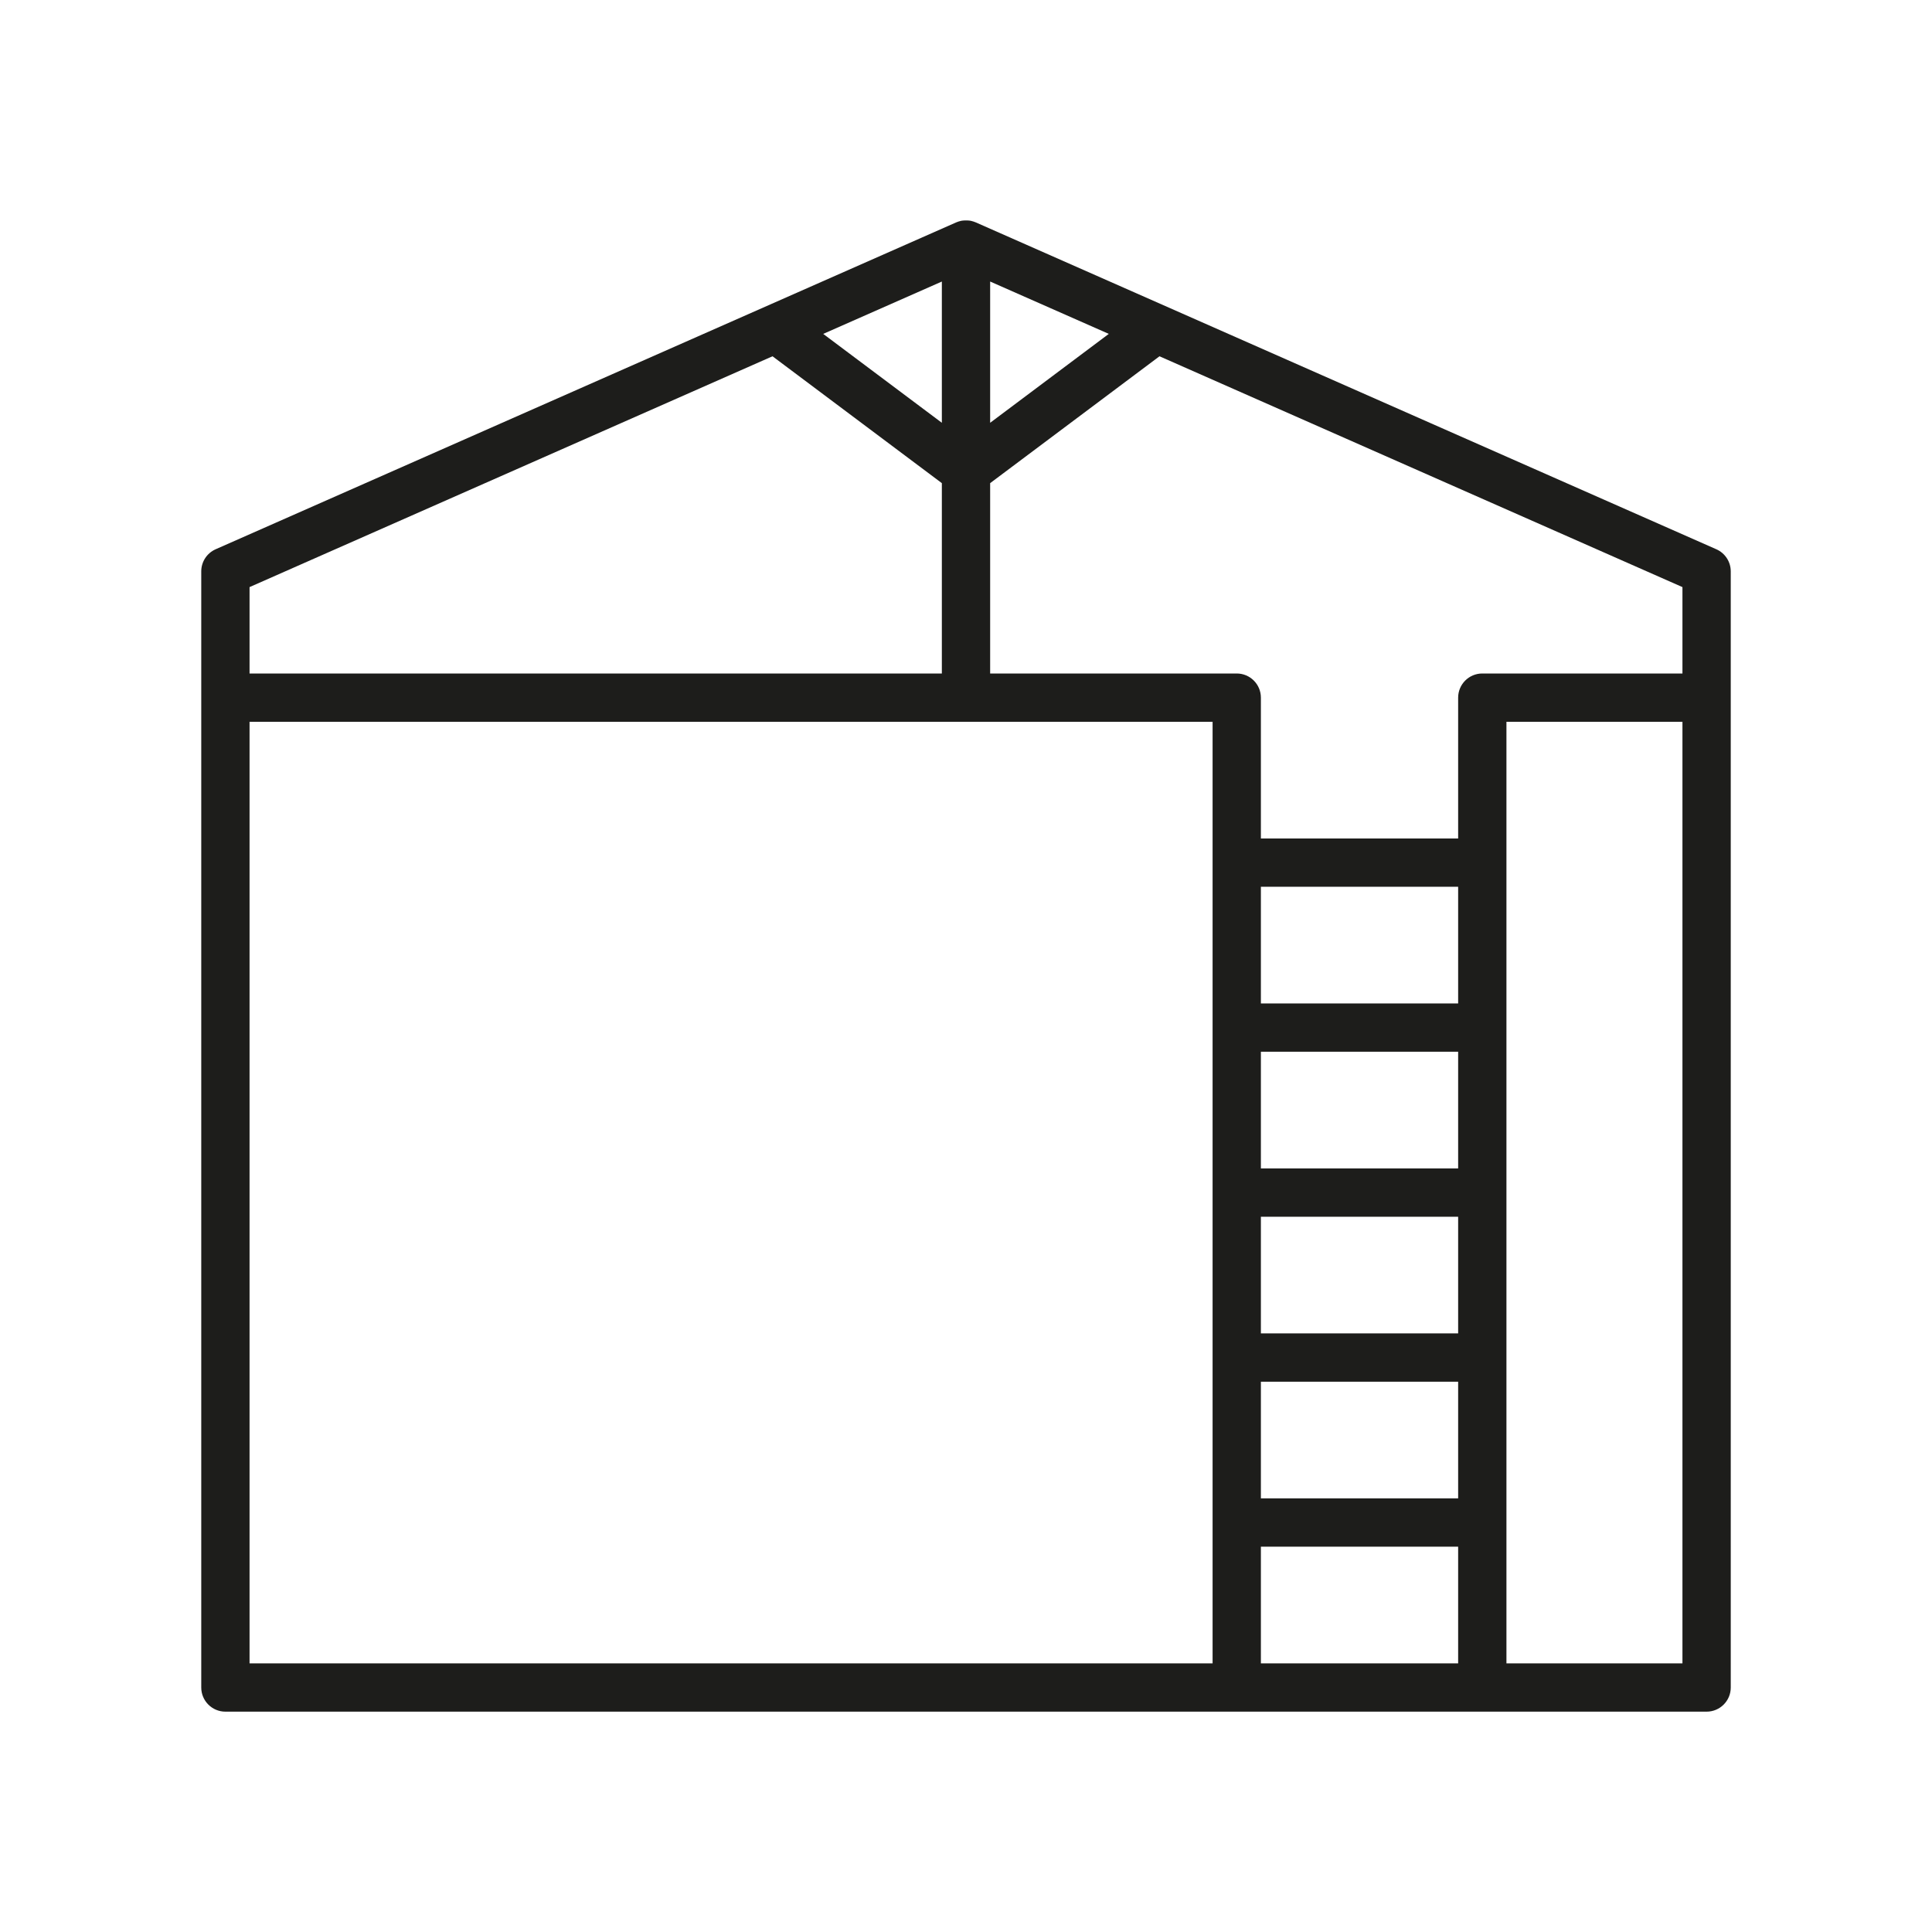 <?xml version="1.0" encoding="utf-8"?>
<!-- Generator: Adobe Illustrator 15.0.2, SVG Export Plug-In . SVG Version: 6.00 Build 0)  -->
<!DOCTYPE svg PUBLIC "-//W3C//DTD SVG 1.1//EN" "http://www.w3.org/Graphics/SVG/1.1/DTD/svg11.dtd">
<svg version="1.1" id="Livello_1" xmlns="http://www.w3.org/2000/svg" xmlns:xlink="http://www.w3.org/1999/xlink" x="0px" y="0px"
	 width="120px" height="120px" viewBox="0 0 120 120" enable-background="new 0 0 120 120" xml:space="preserve">
<path fill="#1D1D1B" d="M106.605,34.116l-46-20.304c-0.002-0.001-0.005-0.001-0.007-0.002c-0.084-0.037-0.172-0.064-0.263-0.085
	c-0.01-0.002-0.02-0.007-0.029-0.009c-0.076-0.016-0.155-0.021-0.234-0.024c-0.048-0.002-0.096-0.002-0.144,0
	c-0.08,0.004-0.159,0.009-0.234,0.024c-0.009,0.002-0.018,0.006-0.028,0.008c-0.091,0.021-0.18,0.049-0.264,0.085
	c-0.002,0.001-0.005,0.001-0.007,0.002l-46,20.304c-0.544,0.24-0.895,0.778-0.895,1.372v69.327c0,0.828,0.671,1.5,1.5,1.5h92
	c0.828,0,1.5-0.672,1.5-1.5V35.488C107.5,34.894,107.149,34.356,106.605,34.116z M104.5,41.832H92.068c-0.828,0-1.5,0.671-1.5,1.5
	v8.747H78.316v-8.747c0-0.829-0.672-1.5-1.5-1.5H61.5V30.009l10.518-7.88L104.5,36.466V41.832z M78.316,72.573v-7.247h12.252v7.247
	H78.316z M90.568,75.573v7.247H78.316v-7.247H90.568z M78.316,85.82h12.252v7.247H78.316V85.82z M90.568,62.326H78.316v-7.247
	h12.252V62.326z M78.316,96.067h12.252v7.248H78.316V96.067z M61.5,17.486l7.369,3.252L61.5,26.26V17.486z M58.5,26.26l-7.369-5.521
	l7.369-3.252V26.26z M47.982,22.129l10.518,7.88v11.823h-43v-5.366L47.982,22.129z M15.5,44.832h59.816v58.483H15.5V44.832z
	 M93.568,103.315V44.832H104.5v58.483H93.568z"/>
</svg>
